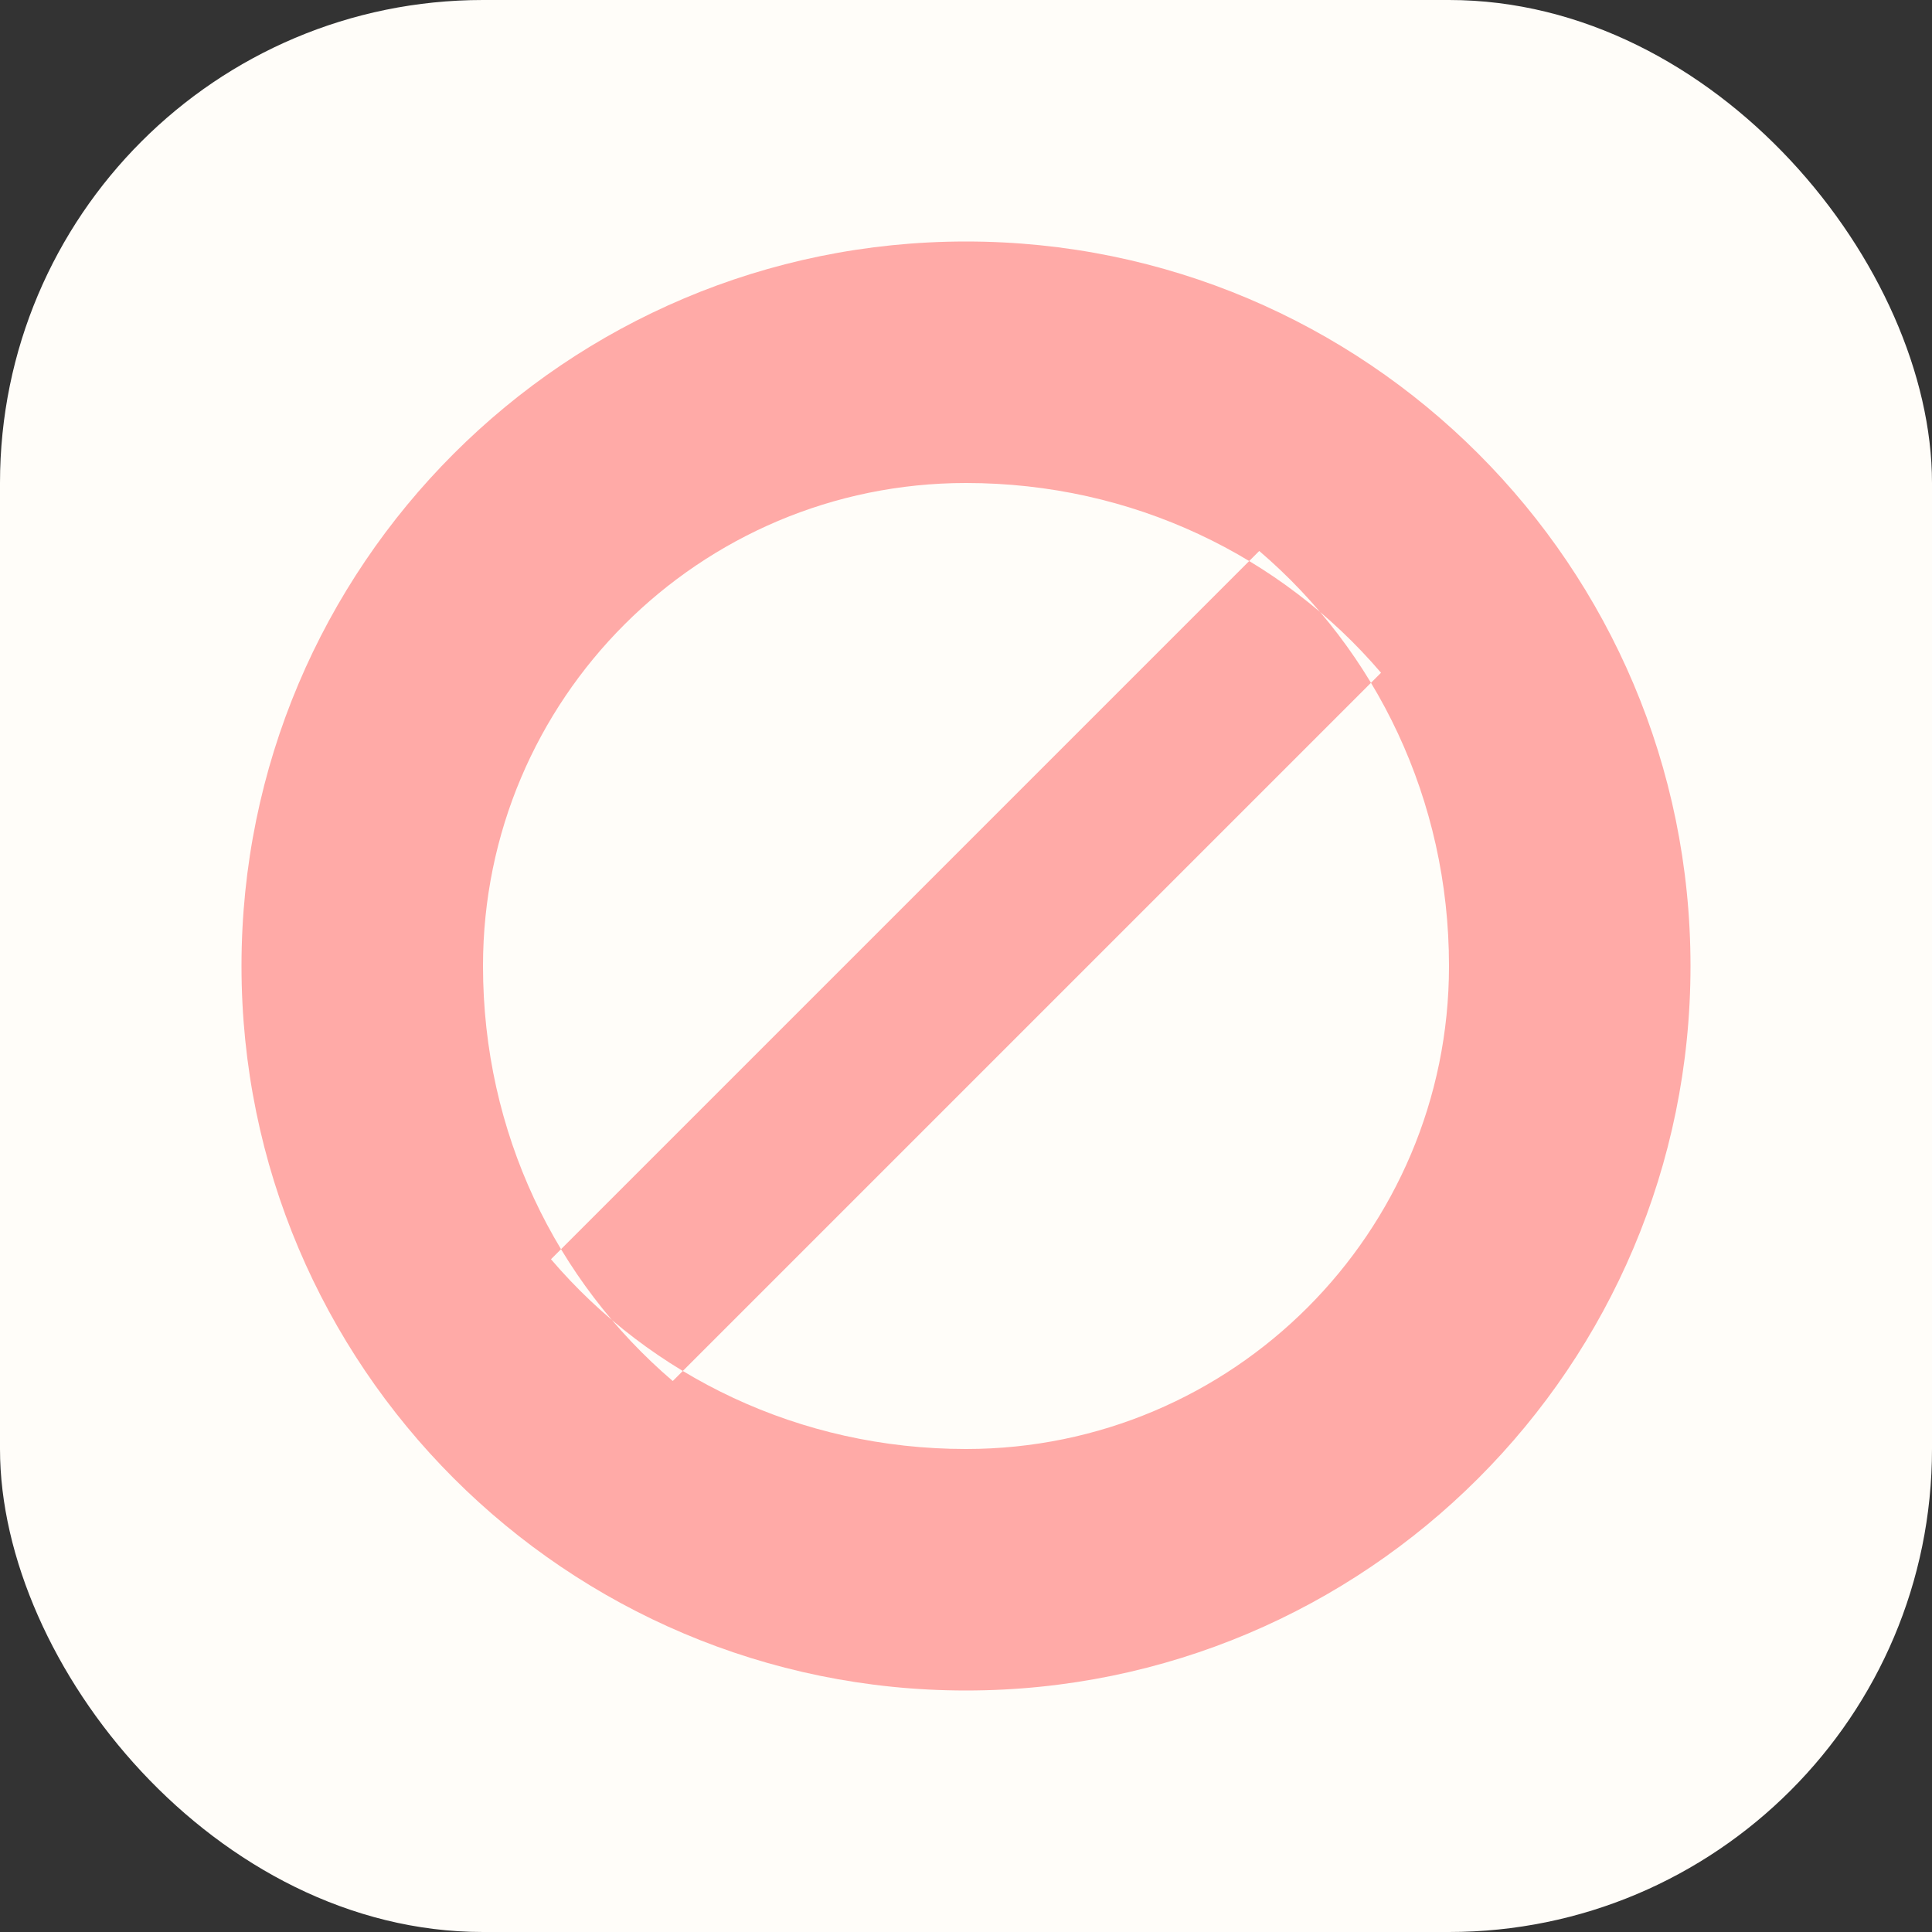 <svg width="32" height="32" viewBox="0 0 32 32" fill="none" xmlns="http://www.w3.org/2000/svg">
  <rect x="0" y="0" width="32" height="32" fill="#333333" stroke="none"/>
  <rect width="32" height="32" rx="8" fill="#FFFDF9"/>
  <path d="M16 4C9.373 4 4 9.373 4 16C4 22.627 9.373 28 16 28C22.627 28 28 22.627 28 16C28 9.373 22.627 4 16 4ZM16 8C18.761 8 21.222 9.209 22.874 11.143L11.143 22.874C9.209 21.222 8 18.761 8 16C8 11.582 11.582 8 16 8ZM16 24C13.239 24 10.778 22.791 9.126 20.857L20.857 9.126C22.791 10.778 24 13.239 24 16C24 20.418 20.418 24 16 24Z" fill="#FFAAA7"/>
</svg>